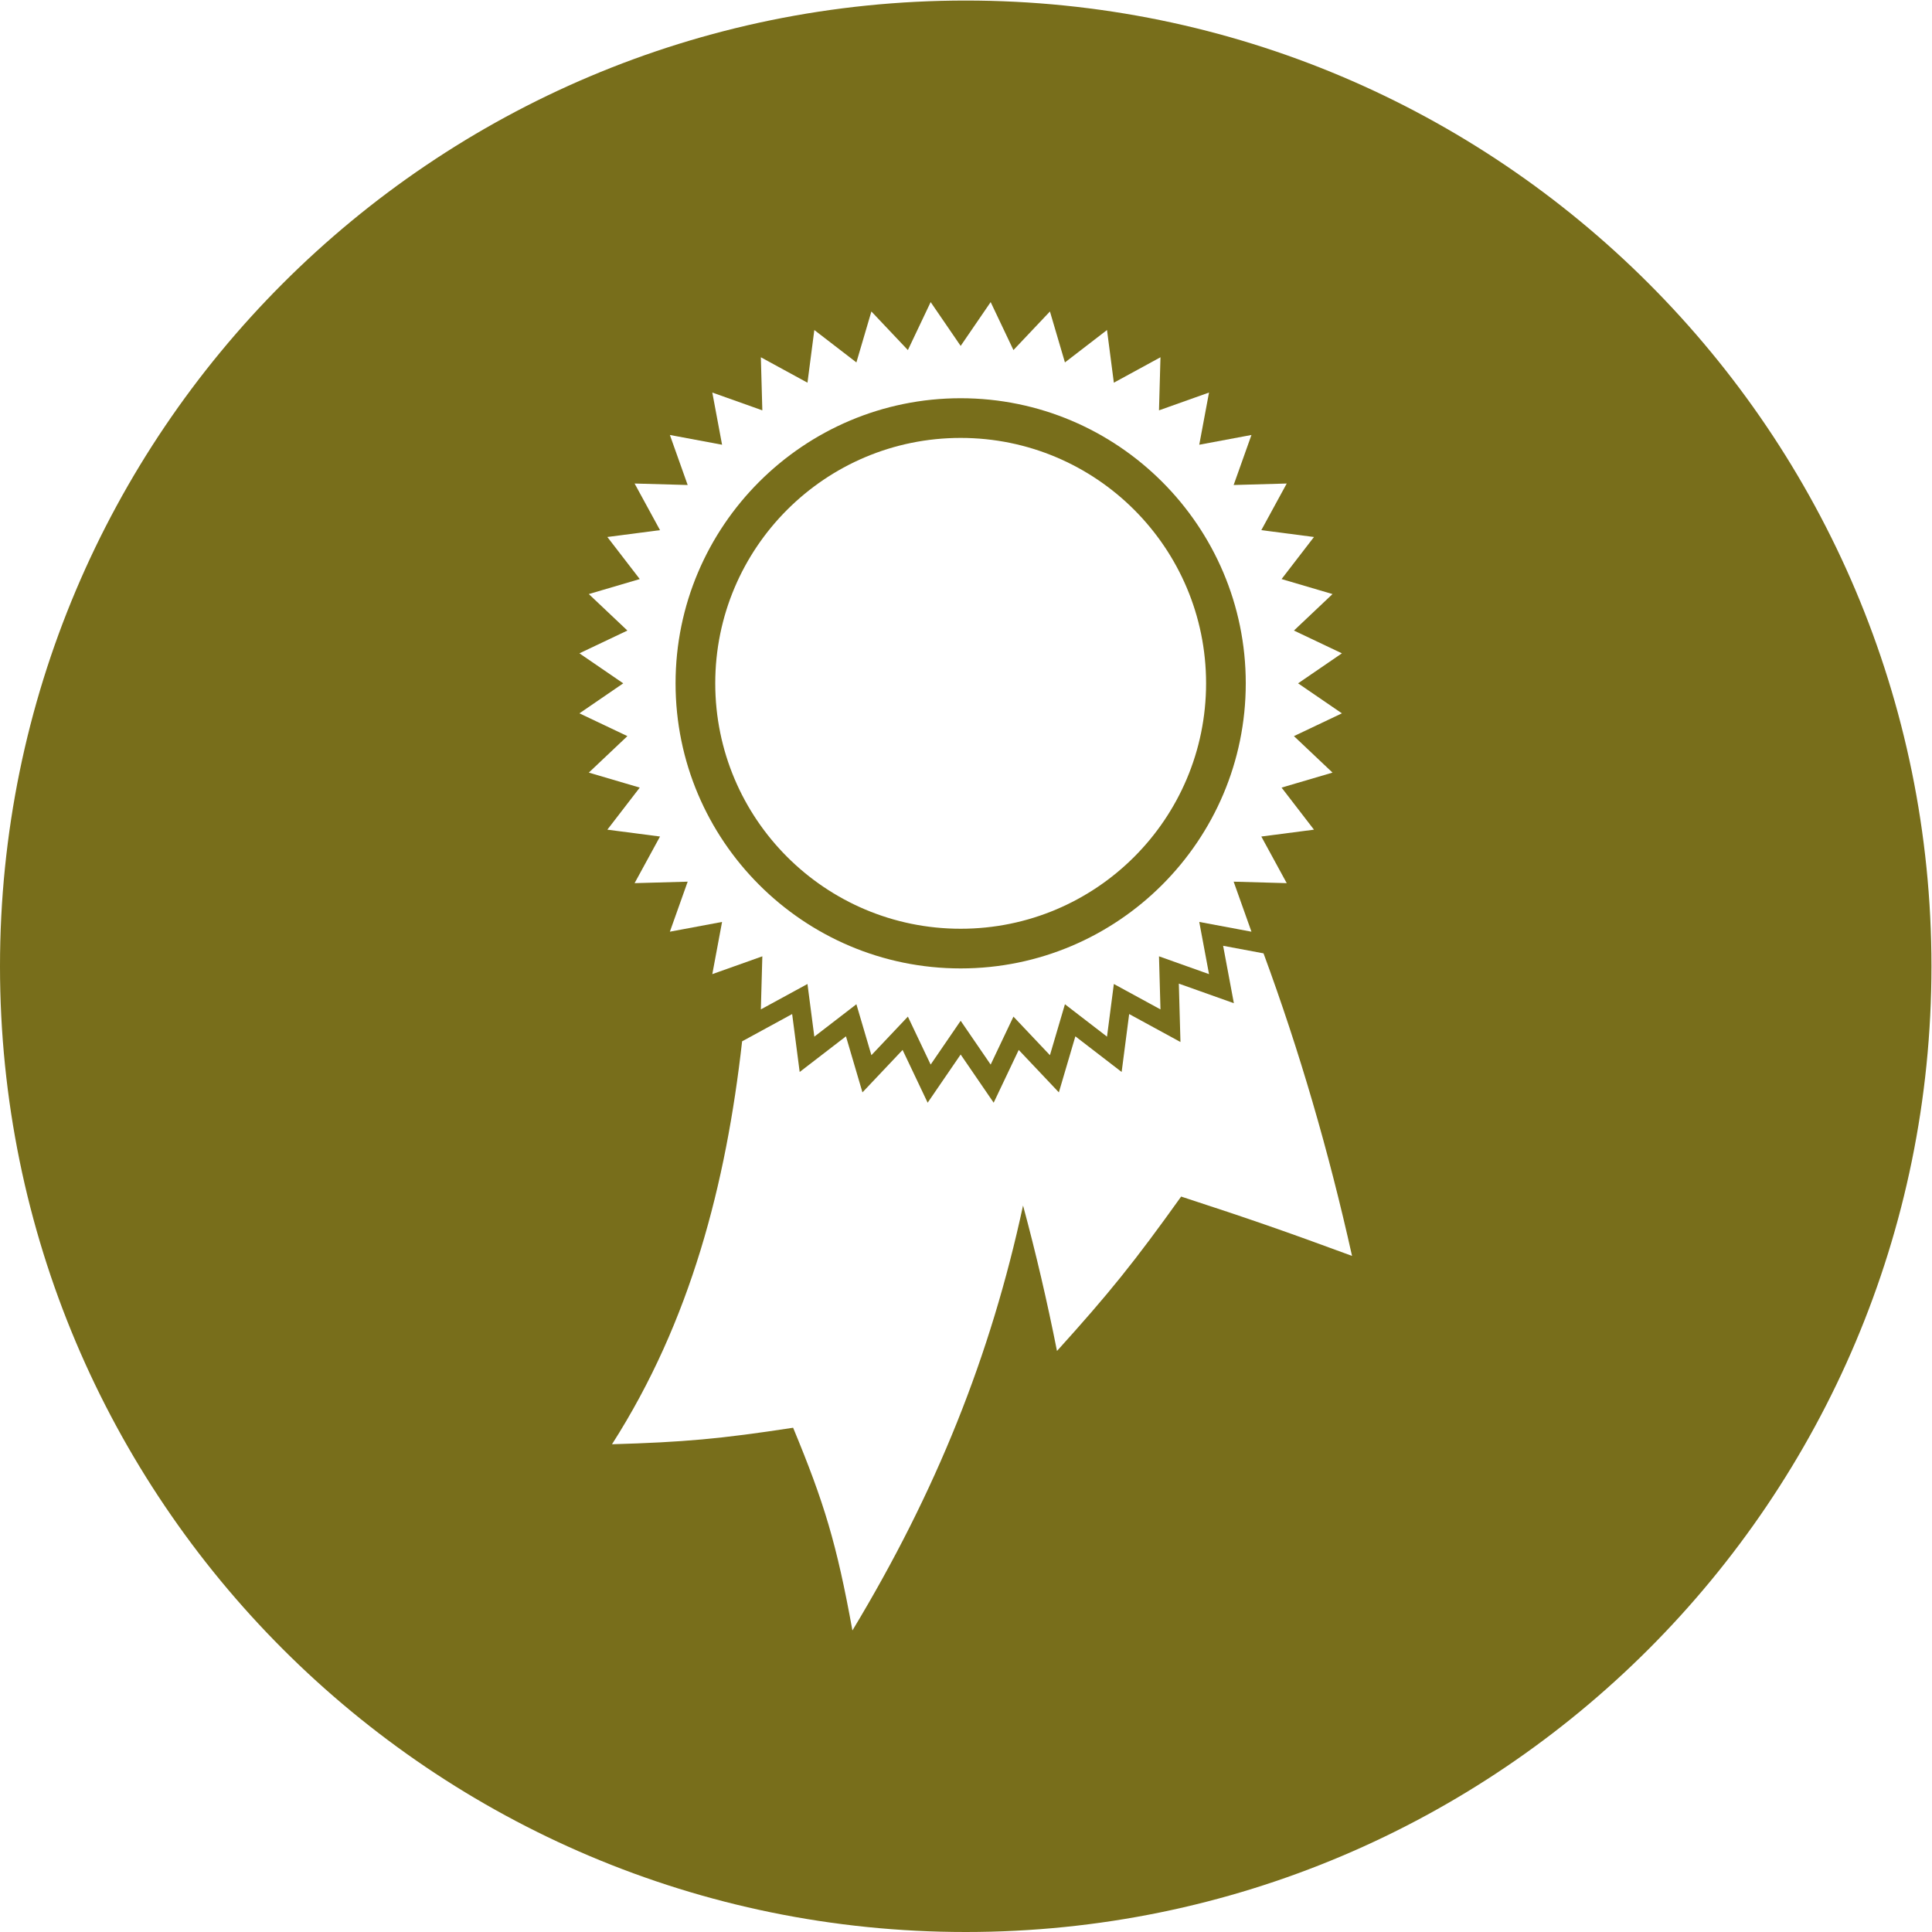 <?xml version="1.0" encoding="UTF-8" standalone="no"?>
<svg xmlns:dc="http://purl.org/dc/elements/1.1/" xmlns:cc="http://creativecommons.org/ns#" xmlns:rdf="http://www.w3.org/1999/02/22-rdf-syntax-ns#" xmlns:svg="http://www.w3.org/2000/svg" xmlns="http://www.w3.org/2000/svg" viewBox="0 0 139.107 139.107" height="139.107" width="139.107" xml:space="preserve" id="svg2" version="1.1">
  <defs id="defs6"></defs>
  <g transform="matrix(1.333,0,0,-1.333,0,139.107)" id="g10">
    <g transform="scale(0.1)" id="g12">
      <path id="path14" style="fill:#786e1b;fill-opacity:1;fill-rule:nonzero;stroke:none" d="m 518.898,807.023 c 73.211,0 132.563,-59.347 132.563,-132.558 0,-73.211 -59.352,-132.563 -132.563,-132.563 -73.21,0 -132.558,59.352 -132.558,132.563 0,73.211 59.348,132.558 132.558,132.558 z m 0,-286.55 c 84.915,0 153.997,69.078 153.997,153.992 0,84.914 -69.082,153.992 -153.997,153.992 -84.91,0 -153.992,-69.078 -153.992,-153.992 0,-84.914 69.082,-153.992 153.992,-153.992"></path>
      <path id="path16" style="fill:#786e1b;fill-opacity:1;fill-rule:nonzero;stroke:none" d="m 637.992,397.242 c -25.375,-35.496 -38.879,-52.207 -67.062,-83.398 -5.328,26.844 -11.407,52.929 -18.332,78.562 -17.493,-81.105 -46.739,-154.246 -92.164,-229.527 -8.504,46.867 -15.223,68.957 -32.032,109.496 -39.289,-6.016 -58.933,-7.793 -97.828,-8.918 42.539,66.527 61.598,140.629 70.278,217.637 l 27.027,14.734 4.066,-31.285 25,19.246 8.91,-30.266 21.68,22.922 13.535,-28.5 17.828,26.032 16.407,-23.954 1.422,-2.078 13.535,28.5 14.164,-14.972 7.515,-7.95 8.914,30.266 24.997,-19.246 4.066,31.285 27.703,-15.101 -0.879,31.539 29.727,-10.582 -5.805,31.015 21.828,-4.086 c 19.496,-52.914 35.184,-106.82 47.805,-163.418 -36.746,13.539 -55.219,19.95 -92.305,32.047 z m -319.949,229 20.84,19.711 -25.91,12.305 23.664,16.207 -23.664,16.207 25.91,12.305 -20.84,19.707 27.516,8.101 -17.5,22.727 28.445,3.699 -13.731,25.184 28.672,-0.801 -9.617,27.023 28.192,-5.273 -5.274,28.191 27.024,-9.617 -0.801,28.672 25.183,-13.731 3.7,28.446 22.726,-17.5 8.102,27.515 19.707,-20.84 12.304,25.911 16.207,-23.664 16.207,23.664 12.305,-25.911 19.711,20.84 8.102,-27.515 22.726,17.5 3.696,-28.446 25.183,13.731 -0.797,-28.672 27.02,9.617 -5.274,-28.191 28.196,5.273 -9.621,-27.023 28.671,0.801 -13.726,-25.184 28.441,-3.699 -17.496,-22.727 27.516,-8.101 -20.84,-19.707 25.906,-12.305 -23.664,-16.207 23.664,-16.207 -25.906,-12.305 20.84,-19.711 -27.516,-8.101 17.496,-22.723 -28.441,-3.699 13.726,-25.184 -28.671,0.801 9.621,-27.023 -28.196,5.273 5.274,-28.195 -27.02,9.621 0.797,-28.672 -25.183,13.726 -3.696,-28.441 -22.726,17.5 -8.102,-27.516 -19.711,20.836 -12.305,-25.906 -16.207,23.664 -16.207,-23.664 -12.304,25.906 -19.707,-20.836 -8.102,27.516 -22.726,-17.5 -3.7,28.441 -25.183,-13.726 0.801,28.672 -27.024,-9.621 5.274,28.195 -28.192,-5.273 9.617,27.023 -28.672,-0.801 13.731,25.184 -28.445,3.699 17.5,22.723 z M 521.637,1043.27 C 233.543,1043.27 0,809.727 0,521.633 0,233.543 233.543,0 521.637,0 c 288.09,0 521.633,233.543 521.633,521.633 0,288.094 -233.543,521.637 -521.633,521.637"></path>
    </g>
  </g>
</svg>
